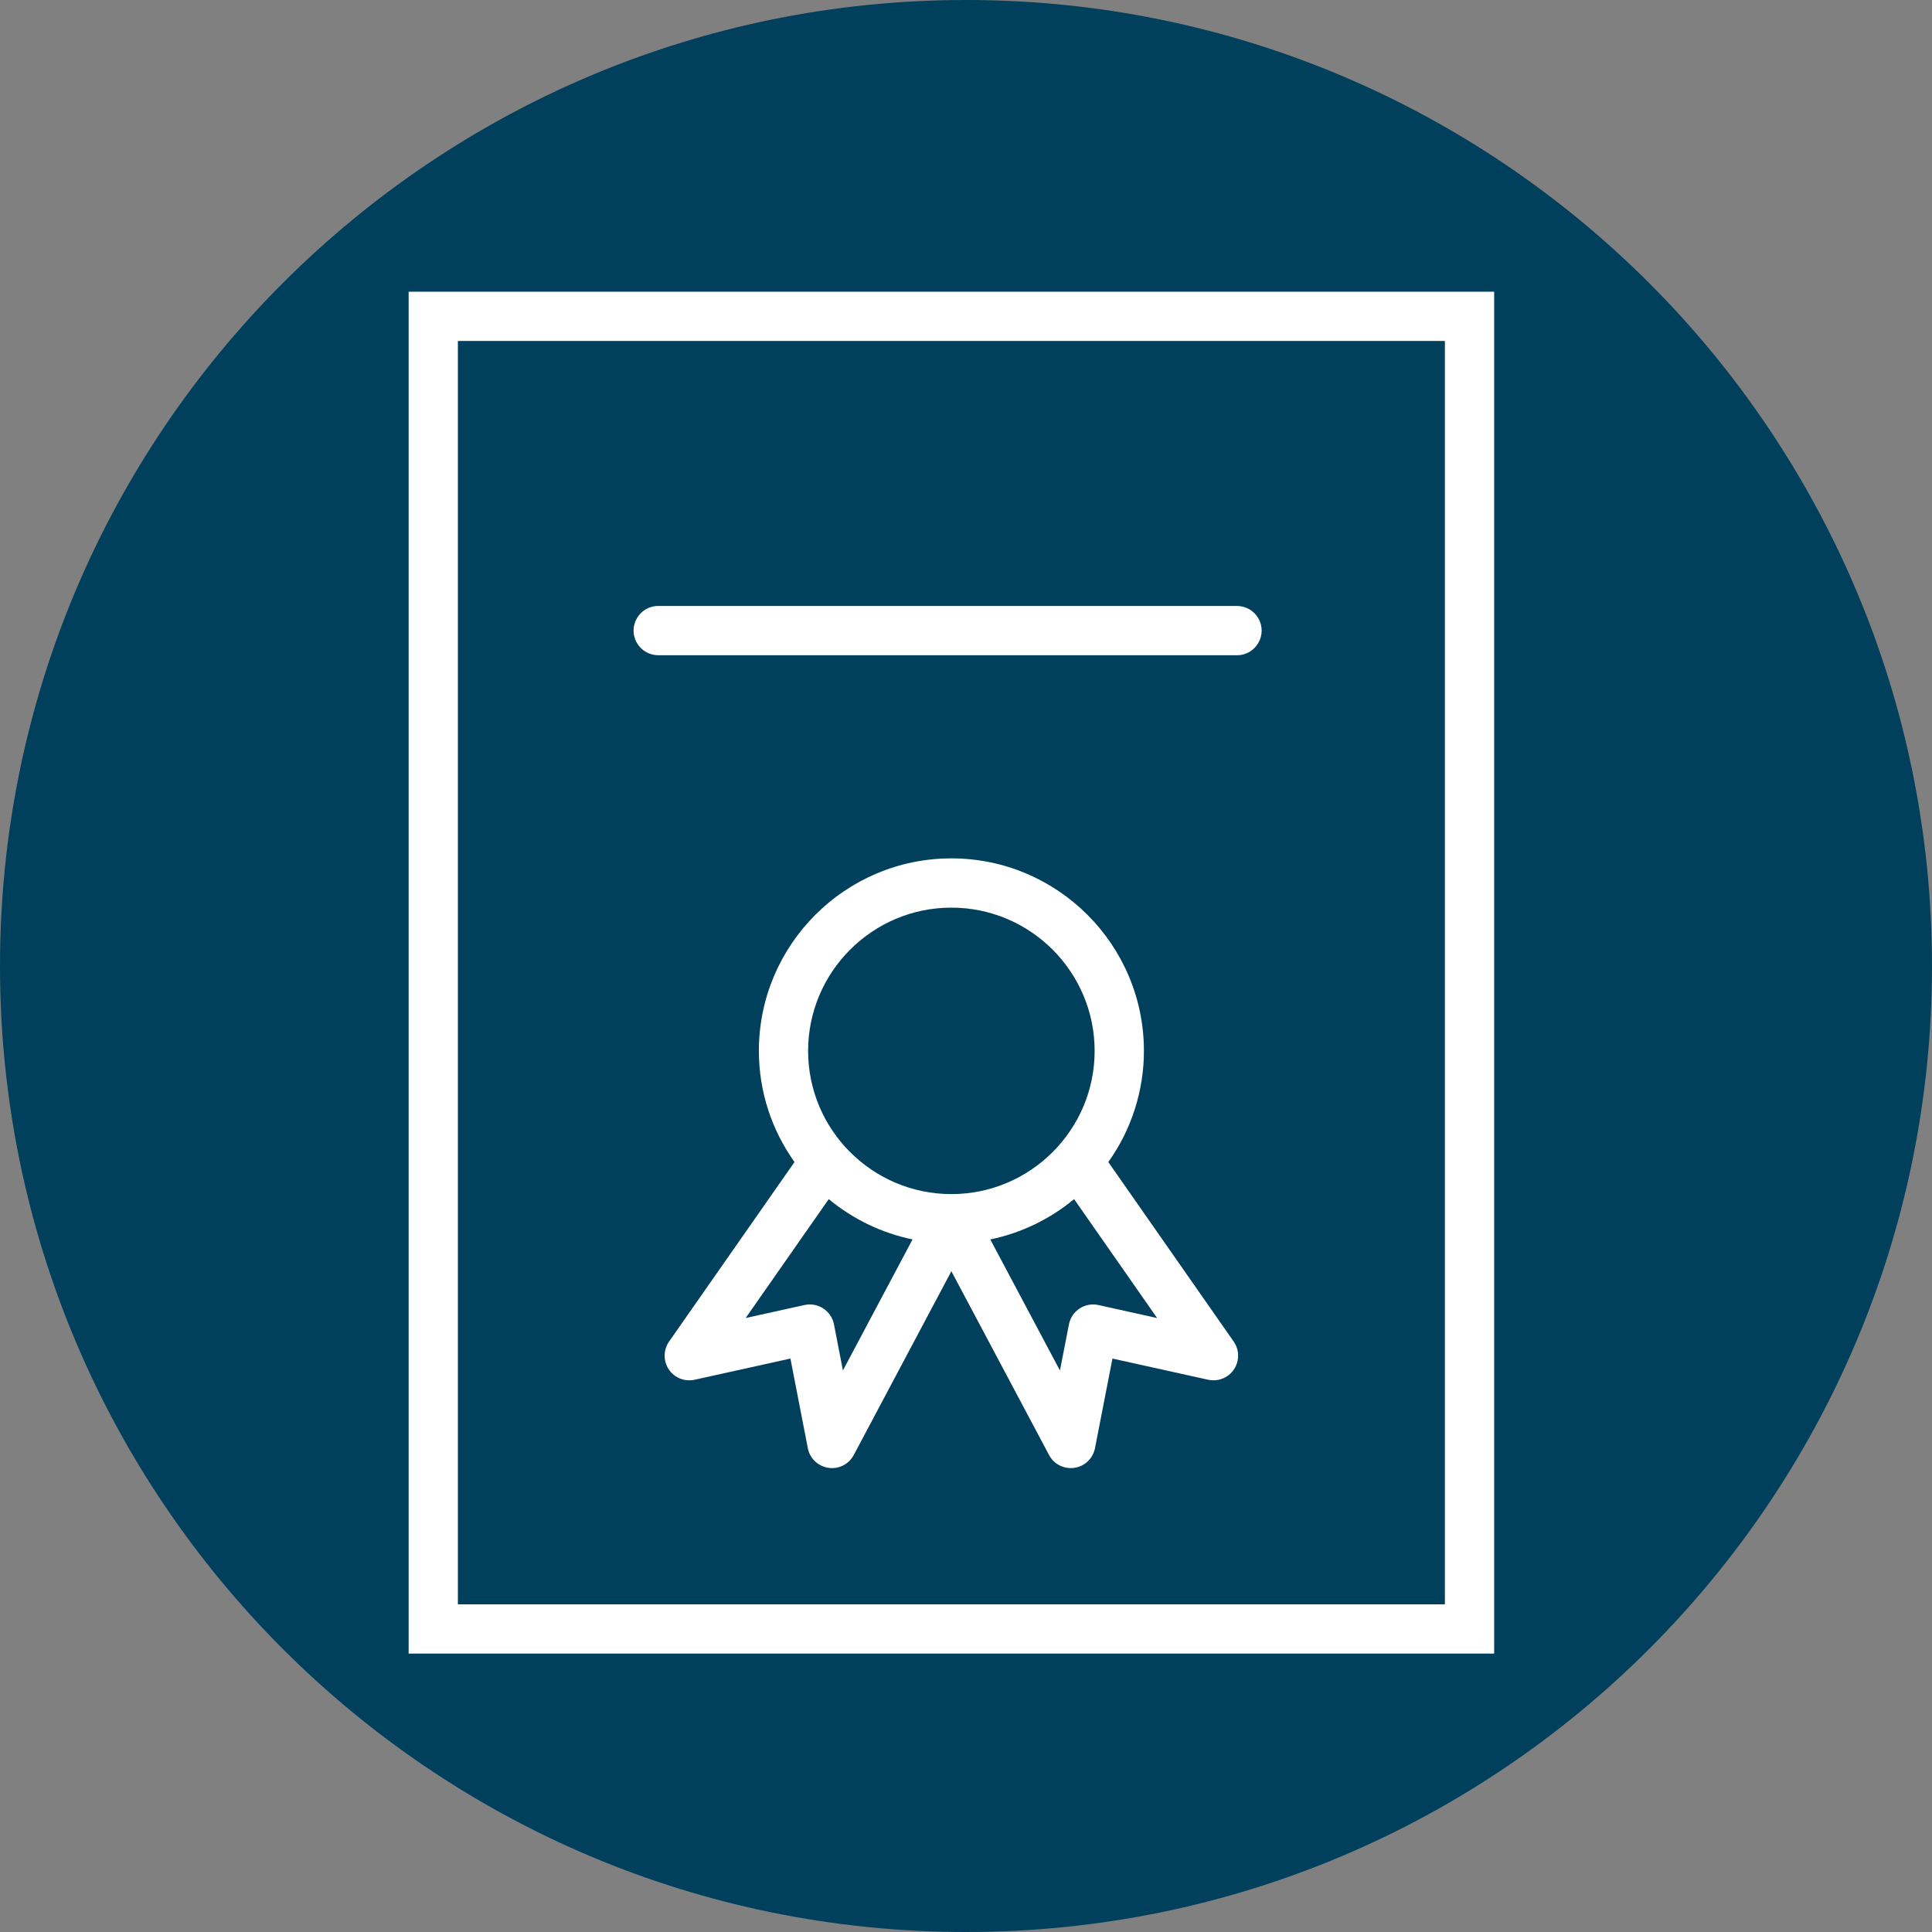 <?xml version="1.0" encoding="UTF-8"?> <svg xmlns="http://www.w3.org/2000/svg" viewBox="0 0 100.00 100.00" data-guides="{&quot;vertical&quot;:[],&quot;horizontal&quot;:[]}"><rect x="0" y="0" width="100.00" height="100.00" fill="#808080" stroke="none"/><defs></defs><path color="rgb(51, 51, 51)" fill-rule="evenodd" fill="#00405c" x="0" y="0" width="100" height="100" rx="50" ry="50" id="tSvg14d146fe487" title="Rectangle 2" fill-opacity="1" stroke="none" stroke-opacity="1" d="M0 50C0 22.386 22.386 0 50 0H50C77.614 0 100 22.386 100 50H100C100 77.614 77.614 100 50 100H50C22.386 100 0 77.614 0 50Z" style="transform-origin: 50px 50px;"></path><path fill="#ffffff" stroke="#ffffff" fill-opacity="1" stroke-width="0" stroke-opacity="1" color="rgb(51, 51, 51)" fill-rule="evenodd" id="tSvg13cbb66fa23" title="Path 2" d="M21.151 15.099C21.151 38.596 21.151 62.093 21.151 85.59C39.88 85.59 58.609 85.59 77.338 85.59C77.338 62.093 77.338 38.596 77.338 15.099C58.609 15.099 39.88 15.099 21.151 15.099ZM74.787 83.04C57.758 83.04 40.729 83.04 23.7 83.04C23.7 61.243 23.7 39.446 23.7 17.649C40.729 17.649 57.758 17.649 74.787 17.649C74.787 39.446 74.787 61.243 74.787 83.04Z"></path><path fill="#ffffff" stroke="#ffffff" fill-opacity="1" stroke-width="0" stroke-opacity="1" color="rgb(51, 51, 51)" fill-rule="evenodd" id="tSvg18c85f159a8" title="Path 3" d="M57.366 60.147C58.565 58.468 59.209 56.458 59.209 54.395C59.209 48.9 54.739 44.429 49.244 44.429C43.75 44.429 39.279 48.9 39.279 54.395C39.279 56.539 39.967 58.521 41.123 60.148C38.959 63.246 36.795 66.343 34.63 69.44C34.33 69.871 34.324 70.442 34.615 70.879C34.907 71.316 35.436 71.527 35.95 71.416C37.604 71.05 39.258 70.685 40.912 70.319C41.212 71.865 41.513 73.411 41.813 74.957C42 75.92 43.16 76.32 43.901 75.676C44.019 75.574 44.117 75.45 44.19 75.312C45.875 72.141 47.559 68.97 49.243 65.799C50.929 68.97 52.614 72.141 54.299 75.312C54.76 76.179 55.986 76.222 56.506 75.389C56.589 75.257 56.647 75.11 56.677 74.957C56.978 73.411 57.279 71.865 57.58 70.319C59.231 70.684 60.883 71.05 62.535 71.415C63.048 71.528 63.578 71.315 63.87 70.879C64.162 70.442 64.156 69.871 63.856 69.439C61.693 66.342 59.529 63.244 57.366 60.147ZM49.243 46.979C53.332 46.979 56.658 50.306 56.658 54.395C56.658 58.482 53.332 61.806 49.243 61.806C45.155 61.806 41.828 58.482 41.828 54.395C41.829 50.307 45.155 46.979 49.243 46.979ZM43.629 70.934C43.475 70.139 43.321 69.344 43.167 68.55C43.029 67.847 42.341 67.395 41.641 67.547C40.626 67.772 39.61 67.996 38.595 68.221C40.028 66.169 41.462 64.117 42.896 62.066C44.149 63.106 45.638 63.822 47.233 64.152C46.032 66.412 44.831 68.673 43.629 70.934ZM56.854 67.548C56.154 67.394 55.465 67.846 55.328 68.55C55.173 69.345 55.018 70.141 54.863 70.937C53.661 68.676 52.459 66.414 51.257 64.153C52.852 63.823 54.342 63.106 55.595 62.066C57.028 64.118 58.46 66.17 59.893 68.222C58.88 67.997 57.867 67.773 56.854 67.548ZM34.069 33.915C44.055 33.915 54.041 33.915 64.027 33.915C65.008 33.915 65.622 32.852 65.131 32.002C64.903 31.608 64.482 31.365 64.027 31.365C54.041 31.365 44.055 31.365 34.069 31.365C33.088 31.365 32.474 32.427 32.965 33.277C33.193 33.672 33.614 33.915 34.069 33.915Z"></path></svg> 